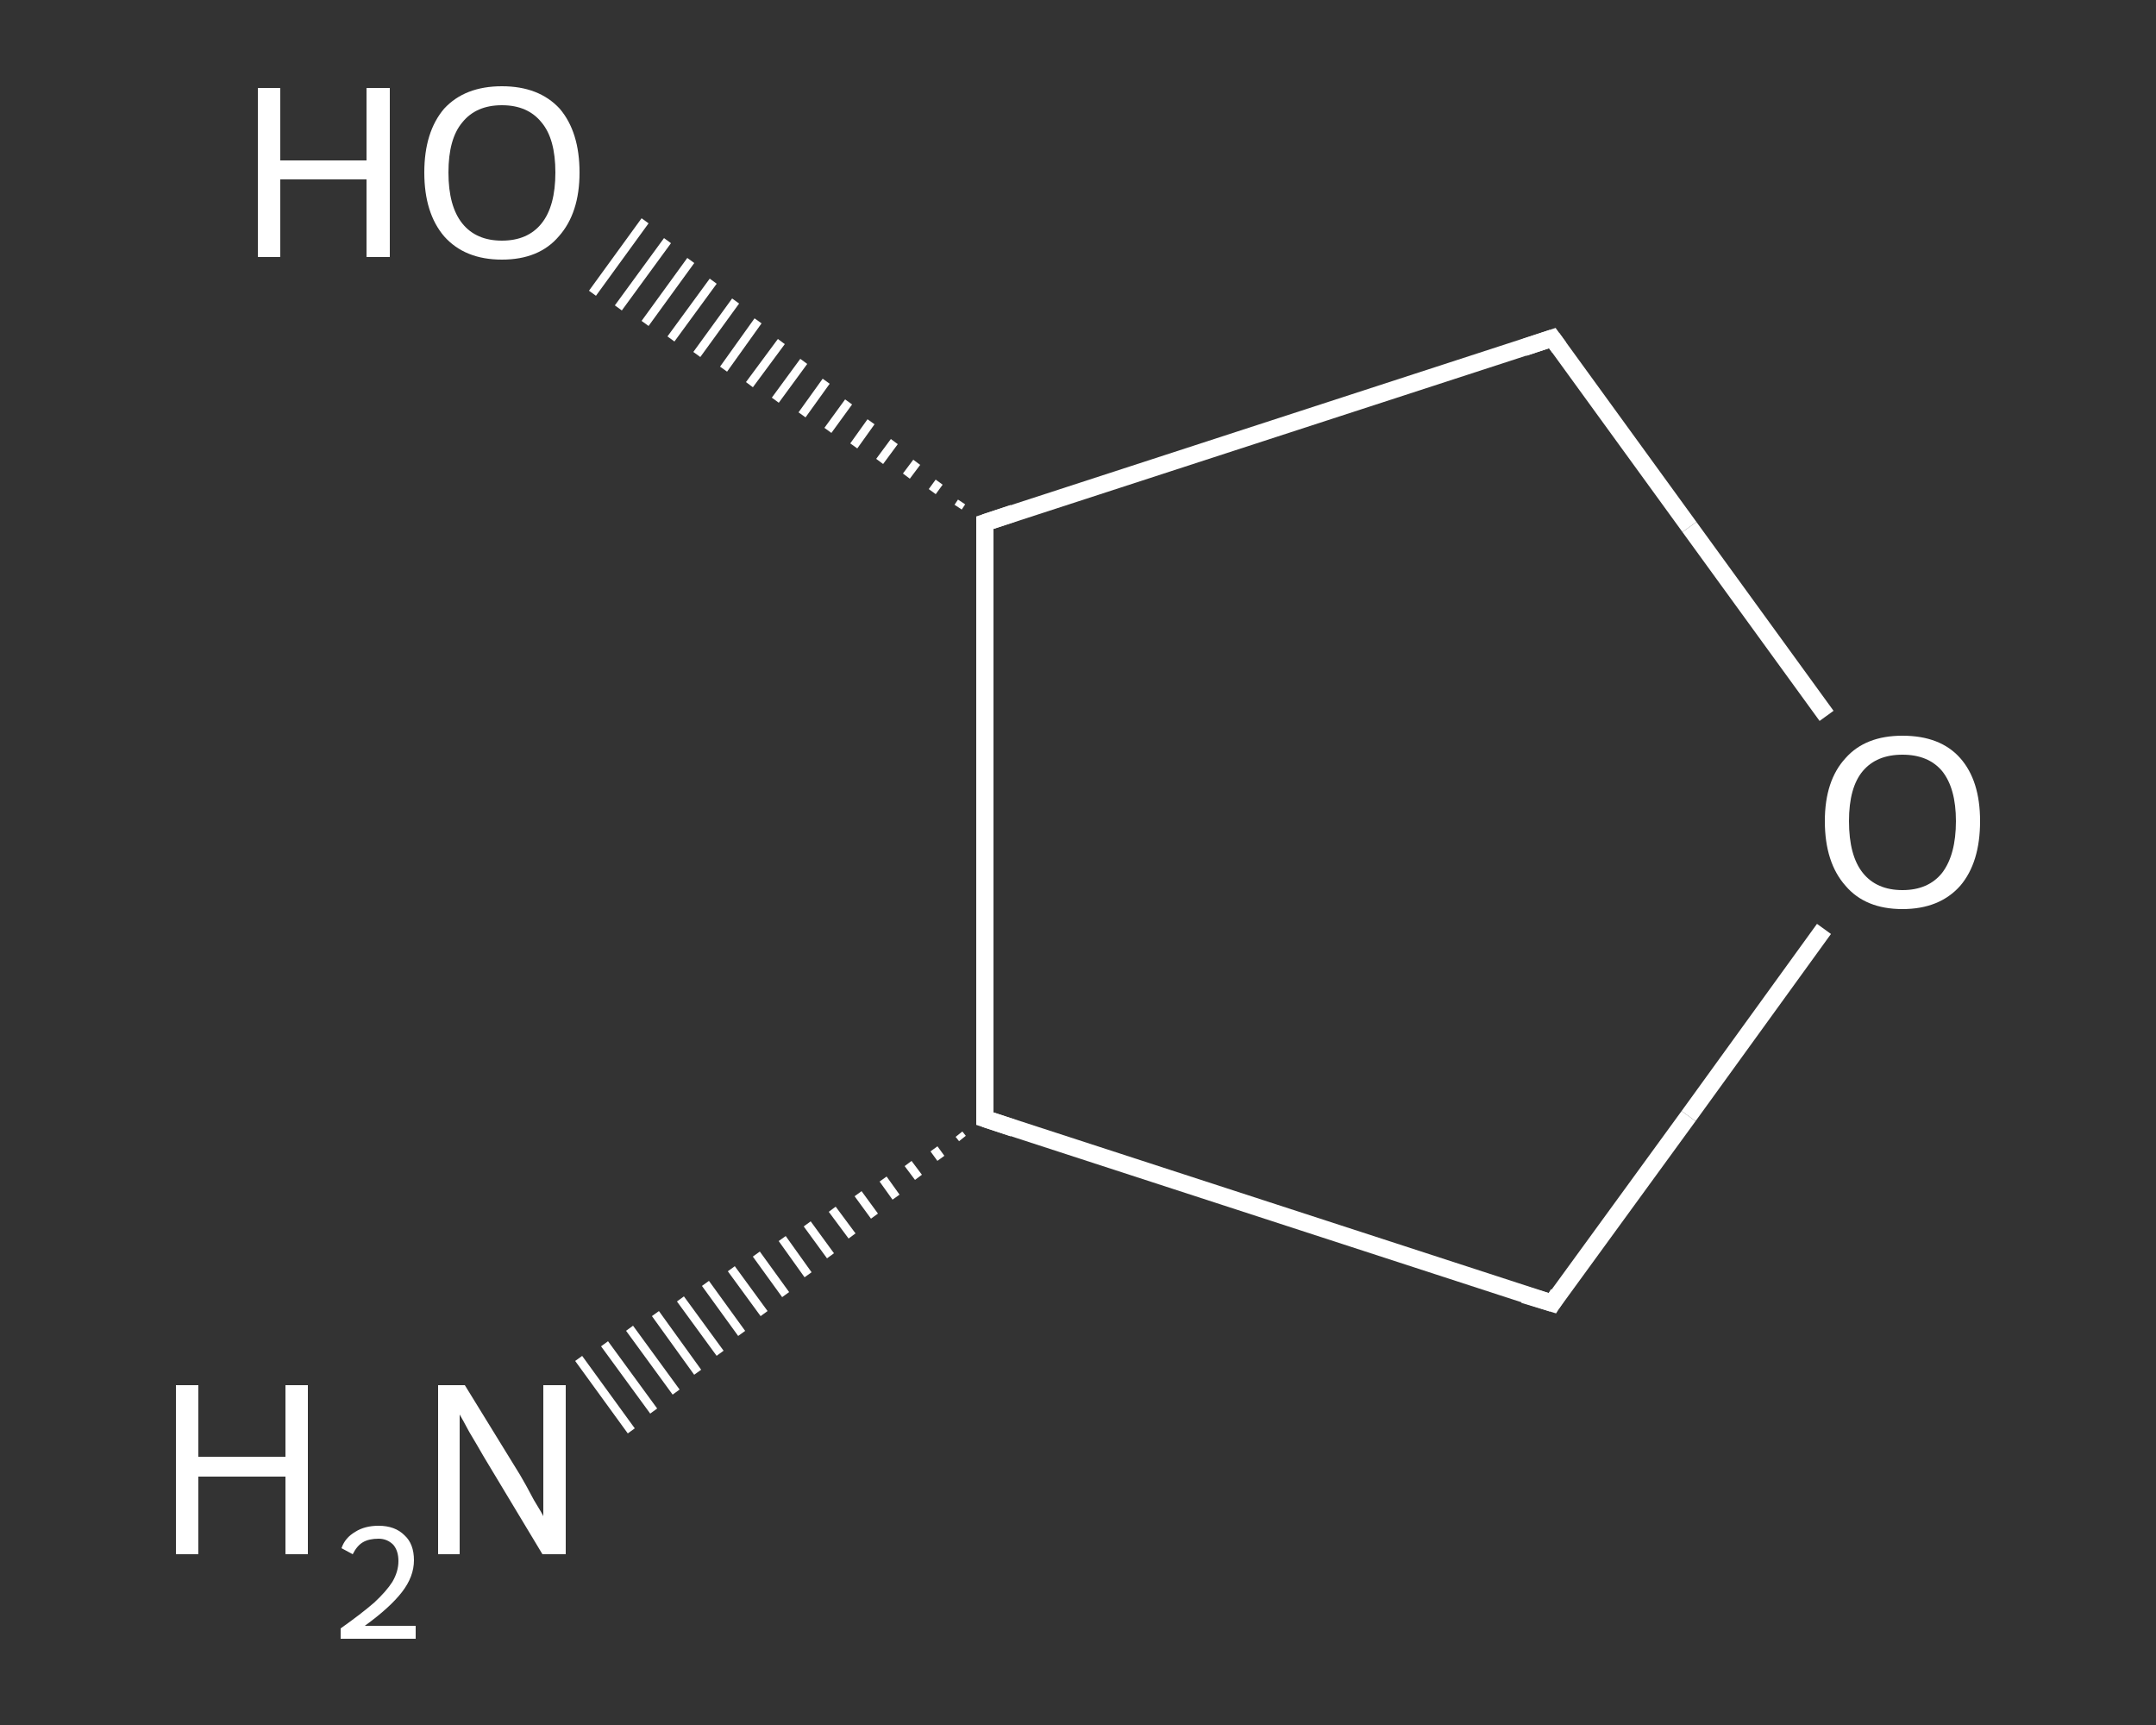 <?xml version='1.0' encoding='iso-8859-1'?>
<svg version='1.1' baseProfile='full'
              xmlns='http://www.w3.org/2000/svg'
                      xmlns:rdkit='http://www.rdkit.org/xml'
                      xmlns:xlink='http://www.w3.org/1999/xlink'
                  xml:space='preserve'
width='250px' height='200px' viewBox='0 0 250 200'>
<rect x="0" y="0" width="250" height="200" fill="#333333" stroke="none"/>
<!-- END OF HEADER -->
<rect style='opacity:1.0;fill:transparent;stroke:none' width='250.0' height='200.0' x='0.0' y='0.0'> </rect>
<path class='bond-0 atom-1 atom-0' d='M 111.6,132.0 L 111.2,131.5' style='fill:none;fill-rule:evenodd;stroke:#FFFFFF;stroke-width:1.0px;stroke-linecap:butt;stroke-linejoin:miter;stroke-opacity:1' />
<path class='bond-0 atom-1 atom-0' d='M 109.1,134.3 L 108.3,133.2' style='fill:none;fill-rule:evenodd;stroke:#FFFFFF;stroke-width:1.0px;stroke-linecap:butt;stroke-linejoin:miter;stroke-opacity:1' />
<path class='bond-0 atom-1 atom-0' d='M 106.5,136.5 L 105.3,134.9' style='fill:none;fill-rule:evenodd;stroke:#FFFFFF;stroke-width:1.0px;stroke-linecap:butt;stroke-linejoin:miter;stroke-opacity:1' />
<path class='bond-0 atom-1 atom-0' d='M 103.9,138.8 L 102.4,136.7' style='fill:none;fill-rule:evenodd;stroke:#FFFFFF;stroke-width:1.0px;stroke-linecap:butt;stroke-linejoin:miter;stroke-opacity:1' />
<path class='bond-0 atom-1 atom-0' d='M 101.4,141.0 L 99.5,138.4' style='fill:none;fill-rule:evenodd;stroke:#FFFFFF;stroke-width:1.0px;stroke-linecap:butt;stroke-linejoin:miter;stroke-opacity:1' />
<path class='bond-0 atom-1 atom-0' d='M 98.8,143.3 L 96.5,140.2' style='fill:none;fill-rule:evenodd;stroke:#FFFFFF;stroke-width:1.0px;stroke-linecap:butt;stroke-linejoin:miter;stroke-opacity:1' />
<path class='bond-0 atom-1 atom-0' d='M 96.3,145.6 L 93.6,141.9' style='fill:none;fill-rule:evenodd;stroke:#FFFFFF;stroke-width:1.0px;stroke-linecap:butt;stroke-linejoin:miter;stroke-opacity:1' />
<path class='bond-0 atom-1 atom-0' d='M 93.7,147.8 L 90.7,143.6' style='fill:none;fill-rule:evenodd;stroke:#FFFFFF;stroke-width:1.0px;stroke-linecap:butt;stroke-linejoin:miter;stroke-opacity:1' />
<path class='bond-0 atom-1 atom-0' d='M 91.1,150.1 L 87.7,145.4' style='fill:none;fill-rule:evenodd;stroke:#FFFFFF;stroke-width:1.0px;stroke-linecap:butt;stroke-linejoin:miter;stroke-opacity:1' />
<path class='bond-0 atom-1 atom-0' d='M 88.6,152.3 L 84.8,147.1' style='fill:none;fill-rule:evenodd;stroke:#FFFFFF;stroke-width:1.0px;stroke-linecap:butt;stroke-linejoin:miter;stroke-opacity:1' />
<path class='bond-0 atom-1 atom-0' d='M 86.0,154.6 L 81.8,148.8' style='fill:none;fill-rule:evenodd;stroke:#FFFFFF;stroke-width:1.0px;stroke-linecap:butt;stroke-linejoin:miter;stroke-opacity:1' />
<path class='bond-0 atom-1 atom-0' d='M 83.5,156.9 L 78.9,150.6' style='fill:none;fill-rule:evenodd;stroke:#FFFFFF;stroke-width:1.0px;stroke-linecap:butt;stroke-linejoin:miter;stroke-opacity:1' />
<path class='bond-0 atom-1 atom-0' d='M 80.9,159.1 L 76.0,152.3' style='fill:none;fill-rule:evenodd;stroke:#FFFFFF;stroke-width:1.0px;stroke-linecap:butt;stroke-linejoin:miter;stroke-opacity:1' />
<path class='bond-0 atom-1 atom-0' d='M 78.4,161.4 L 73.0,154.0' style='fill:none;fill-rule:evenodd;stroke:#FFFFFF;stroke-width:1.0px;stroke-linecap:butt;stroke-linejoin:miter;stroke-opacity:1' />
<path class='bond-0 atom-1 atom-0' d='M 75.8,163.6 L 70.1,155.8' style='fill:none;fill-rule:evenodd;stroke:#FFFFFF;stroke-width:1.0px;stroke-linecap:butt;stroke-linejoin:miter;stroke-opacity:1' />
<path class='bond-0 atom-1 atom-0' d='M 73.2,165.9 L 67.1,157.5' style='fill:none;fill-rule:evenodd;stroke:#FFFFFF;stroke-width:1.0px;stroke-linecap:butt;stroke-linejoin:miter;stroke-opacity:1' />
<path class='bond-1 atom-1 atom-2' d='M 114.2,129.7 L 180.0,151.1' style='fill:none;fill-rule:evenodd;stroke:#FFFFFF;stroke-width:2.0px;stroke-linecap:butt;stroke-linejoin:miter;stroke-opacity:1' />
<path class='bond-2 atom-2 atom-3' d='M 180.0,151.1 L 195.8,129.4' style='fill:none;fill-rule:evenodd;stroke:#FFFFFF;stroke-width:2.0px;stroke-linecap:butt;stroke-linejoin:miter;stroke-opacity:1' />
<path class='bond-2 atom-2 atom-3' d='M 195.8,129.4 L 211.5,107.7' style='fill:none;fill-rule:evenodd;stroke:#FFFFFF;stroke-width:2.0px;stroke-linecap:butt;stroke-linejoin:miter;stroke-opacity:1' />
<path class='bond-3 atom-3 atom-4' d='M 211.8,83.0 L 195.9,61.1' style='fill:none;fill-rule:evenodd;stroke:#FFFFFF;stroke-width:2.0px;stroke-linecap:butt;stroke-linejoin:miter;stroke-opacity:1' />
<path class='bond-3 atom-3 atom-4' d='M 195.9,61.1 L 180.0,39.2' style='fill:none;fill-rule:evenodd;stroke:#FFFFFF;stroke-width:2.0px;stroke-linecap:butt;stroke-linejoin:miter;stroke-opacity:1' />
<path class='bond-4 atom-4 atom-5' d='M 180.0,39.2 L 114.2,60.6' style='fill:none;fill-rule:evenodd;stroke:#FFFFFF;stroke-width:2.0px;stroke-linecap:butt;stroke-linejoin:miter;stroke-opacity:1' />
<path class='bond-5 atom-5 atom-6' d='M 111.1,58.8 L 111.5,58.2' style='fill:none;fill-rule:evenodd;stroke:#FFFFFF;stroke-width:1.0px;stroke-linecap:butt;stroke-linejoin:miter;stroke-opacity:1' />
<path class='bond-5 atom-5 atom-6' d='M 108.1,57.0 L 108.9,55.9' style='fill:none;fill-rule:evenodd;stroke:#FFFFFF;stroke-width:1.0px;stroke-linecap:butt;stroke-linejoin:miter;stroke-opacity:1' />
<path class='bond-5 atom-5 atom-6' d='M 105.1,55.2 L 106.3,53.6' style='fill:none;fill-rule:evenodd;stroke:#FFFFFF;stroke-width:1.0px;stroke-linecap:butt;stroke-linejoin:miter;stroke-opacity:1' />
<path class='bond-5 atom-5 atom-6' d='M 102.0,53.5 L 103.7,51.2' style='fill:none;fill-rule:evenodd;stroke:#FFFFFF;stroke-width:1.0px;stroke-linecap:butt;stroke-linejoin:miter;stroke-opacity:1' />
<path class='bond-5 atom-5 atom-6' d='M 99.0,51.7 L 101.0,48.9' style='fill:none;fill-rule:evenodd;stroke:#FFFFFF;stroke-width:1.0px;stroke-linecap:butt;stroke-linejoin:miter;stroke-opacity:1' />
<path class='bond-5 atom-5 atom-6' d='M 96.0,49.9 L 98.4,46.6' style='fill:none;fill-rule:evenodd;stroke:#FFFFFF;stroke-width:1.0px;stroke-linecap:butt;stroke-linejoin:miter;stroke-opacity:1' />
<path class='bond-5 atom-5 atom-6' d='M 93.0,48.1 L 95.8,44.2' style='fill:none;fill-rule:evenodd;stroke:#FFFFFF;stroke-width:1.0px;stroke-linecap:butt;stroke-linejoin:miter;stroke-opacity:1' />
<path class='bond-5 atom-5 atom-6' d='M 89.9,46.4 L 93.2,41.9' style='fill:none;fill-rule:evenodd;stroke:#FFFFFF;stroke-width:1.0px;stroke-linecap:butt;stroke-linejoin:miter;stroke-opacity:1' />
<path class='bond-5 atom-5 atom-6' d='M 86.9,44.6 L 90.6,39.6' style='fill:none;fill-rule:evenodd;stroke:#FFFFFF;stroke-width:1.0px;stroke-linecap:butt;stroke-linejoin:miter;stroke-opacity:1' />
<path class='bond-5 atom-5 atom-6' d='M 83.9,42.8 L 87.9,37.2' style='fill:none;fill-rule:evenodd;stroke:#FFFFFF;stroke-width:1.0px;stroke-linecap:butt;stroke-linejoin:miter;stroke-opacity:1' />
<path class='bond-5 atom-5 atom-6' d='M 80.8,41.1 L 85.3,34.9' style='fill:none;fill-rule:evenodd;stroke:#FFFFFF;stroke-width:1.0px;stroke-linecap:butt;stroke-linejoin:miter;stroke-opacity:1' />
<path class='bond-5 atom-5 atom-6' d='M 77.8,39.3 L 82.7,32.6' style='fill:none;fill-rule:evenodd;stroke:#FFFFFF;stroke-width:1.0px;stroke-linecap:butt;stroke-linejoin:miter;stroke-opacity:1' />
<path class='bond-5 atom-5 atom-6' d='M 74.8,37.5 L 80.1,30.2' style='fill:none;fill-rule:evenodd;stroke:#FFFFFF;stroke-width:1.0px;stroke-linecap:butt;stroke-linejoin:miter;stroke-opacity:1' />
<path class='bond-5 atom-5 atom-6' d='M 71.7,35.7 L 77.4,27.9' style='fill:none;fill-rule:evenodd;stroke:#FFFFFF;stroke-width:1.0px;stroke-linecap:butt;stroke-linejoin:miter;stroke-opacity:1' />
<path class='bond-5 atom-5 atom-6' d='M 68.7,34.0 L 74.8,25.6' style='fill:none;fill-rule:evenodd;stroke:#FFFFFF;stroke-width:1.0px;stroke-linecap:butt;stroke-linejoin:miter;stroke-opacity:1' />
<path class='bond-6 atom-5 atom-1' d='M 114.2,60.6 L 114.2,129.7' style='fill:none;fill-rule:evenodd;stroke:#FFFFFF;stroke-width:2.0px;stroke-linecap:butt;stroke-linejoin:miter;stroke-opacity:1' />
<path d='M 117.5,130.8 L 114.2,129.7 L 114.2,126.3' style='fill:none;stroke:#FFFFFF;stroke-width:2.0px;stroke-linecap:butt;stroke-linejoin:miter;stroke-opacity:1;' />
<path d='M 176.7,150.1 L 180.0,151.1 L 180.7,150.0' style='fill:none;stroke:#FFFFFF;stroke-width:2.0px;stroke-linecap:butt;stroke-linejoin:miter;stroke-opacity:1;' />
<path d='M 180.8,40.3 L 180.0,39.2 L 176.7,40.3' style='fill:none;stroke:#FFFFFF;stroke-width:2.0px;stroke-linecap:butt;stroke-linejoin:miter;stroke-opacity:1;' />
<path d='M 117.5,59.5 L 114.2,60.6 L 114.2,64.0' style='fill:none;stroke:#FFFFFF;stroke-width:2.0px;stroke-linecap:butt;stroke-linejoin:miter;stroke-opacity:1;' />
<path class='atom-0' d='M 20.4 160.6
L 23.0 160.6
L 23.0 168.9
L 33.1 168.9
L 33.1 160.6
L 35.7 160.6
L 35.7 180.2
L 33.1 180.2
L 33.1 171.2
L 23.0 171.2
L 23.0 180.2
L 20.4 180.2
L 20.4 160.6
' fill='#FFFFFF'/>
<path class='atom-0' d='M 39.6 179.5
Q 40.0 178.3, 41.2 177.6
Q 42.3 176.9, 43.9 176.9
Q 45.8 176.9, 46.9 178.0
Q 48.0 179.0, 48.0 180.9
Q 48.0 182.8, 46.6 184.6
Q 45.2 186.4, 42.3 188.5
L 48.2 188.5
L 48.2 190.0
L 39.5 190.0
L 39.5 188.8
Q 41.9 187.1, 43.4 185.8
Q 44.8 184.5, 45.5 183.4
Q 46.2 182.2, 46.2 181.0
Q 46.2 179.8, 45.6 179.1
Q 44.9 178.4, 43.9 178.4
Q 42.8 178.4, 42.1 178.8
Q 41.4 179.2, 40.9 180.2
L 39.6 179.5
' fill='#FFFFFF'/>
<path class='atom-0' d='M 53.9 160.6
L 60.3 171.0
Q 60.9 172.0, 61.9 173.9
Q 63.0 175.7, 63.0 175.8
L 63.0 160.6
L 65.6 160.6
L 65.6 180.2
L 62.9 180.2
L 56.1 168.9
Q 55.3 167.5, 54.4 166.0
Q 53.6 164.5, 53.3 164.0
L 53.3 180.2
L 50.8 180.2
L 50.8 160.6
L 53.9 160.6
' fill='#FFFFFF'/>
<path class='atom-3' d='M 211.6 95.2
Q 211.6 90.5, 214.0 87.9
Q 216.3 85.3, 220.6 85.3
Q 225.0 85.3, 227.3 87.9
Q 229.6 90.5, 229.6 95.2
Q 229.6 100.0, 227.3 102.7
Q 224.9 105.4, 220.6 105.4
Q 216.3 105.4, 214.0 102.7
Q 211.6 100.0, 211.6 95.2
M 220.6 103.2
Q 223.6 103.2, 225.2 101.2
Q 226.8 99.1, 226.8 95.2
Q 226.8 91.4, 225.2 89.4
Q 223.6 87.5, 220.6 87.5
Q 217.6 87.5, 216.0 89.4
Q 214.4 91.3, 214.4 95.2
Q 214.4 99.2, 216.0 101.2
Q 217.6 103.2, 220.6 103.2
' fill='#FFFFFF'/>
<path class='atom-6' d='M 29.9 10.2
L 32.5 10.2
L 32.5 18.6
L 42.5 18.6
L 42.5 10.2
L 45.2 10.2
L 45.2 29.8
L 42.5 29.8
L 42.5 20.8
L 32.5 20.8
L 32.5 29.8
L 29.9 29.8
L 29.9 10.2
' fill='#FFFFFF'/>
<path class='atom-6' d='M 49.2 20.0
Q 49.2 15.3, 51.5 12.6
Q 53.9 10.0, 58.2 10.0
Q 62.5 10.0, 64.9 12.6
Q 67.2 15.3, 67.2 20.0
Q 67.2 24.7, 64.8 27.4
Q 62.5 30.1, 58.2 30.1
Q 53.9 30.1, 51.5 27.4
Q 49.2 24.7, 49.2 20.0
M 58.2 27.9
Q 61.2 27.9, 62.8 25.9
Q 64.4 23.9, 64.4 20.0
Q 64.4 16.1, 62.8 14.2
Q 61.2 12.2, 58.2 12.2
Q 55.2 12.2, 53.6 14.2
Q 52.0 16.1, 52.0 20.0
Q 52.0 23.9, 53.6 25.9
Q 55.2 27.9, 58.2 27.9
' fill='#FFFFFF'/>
</svg>
